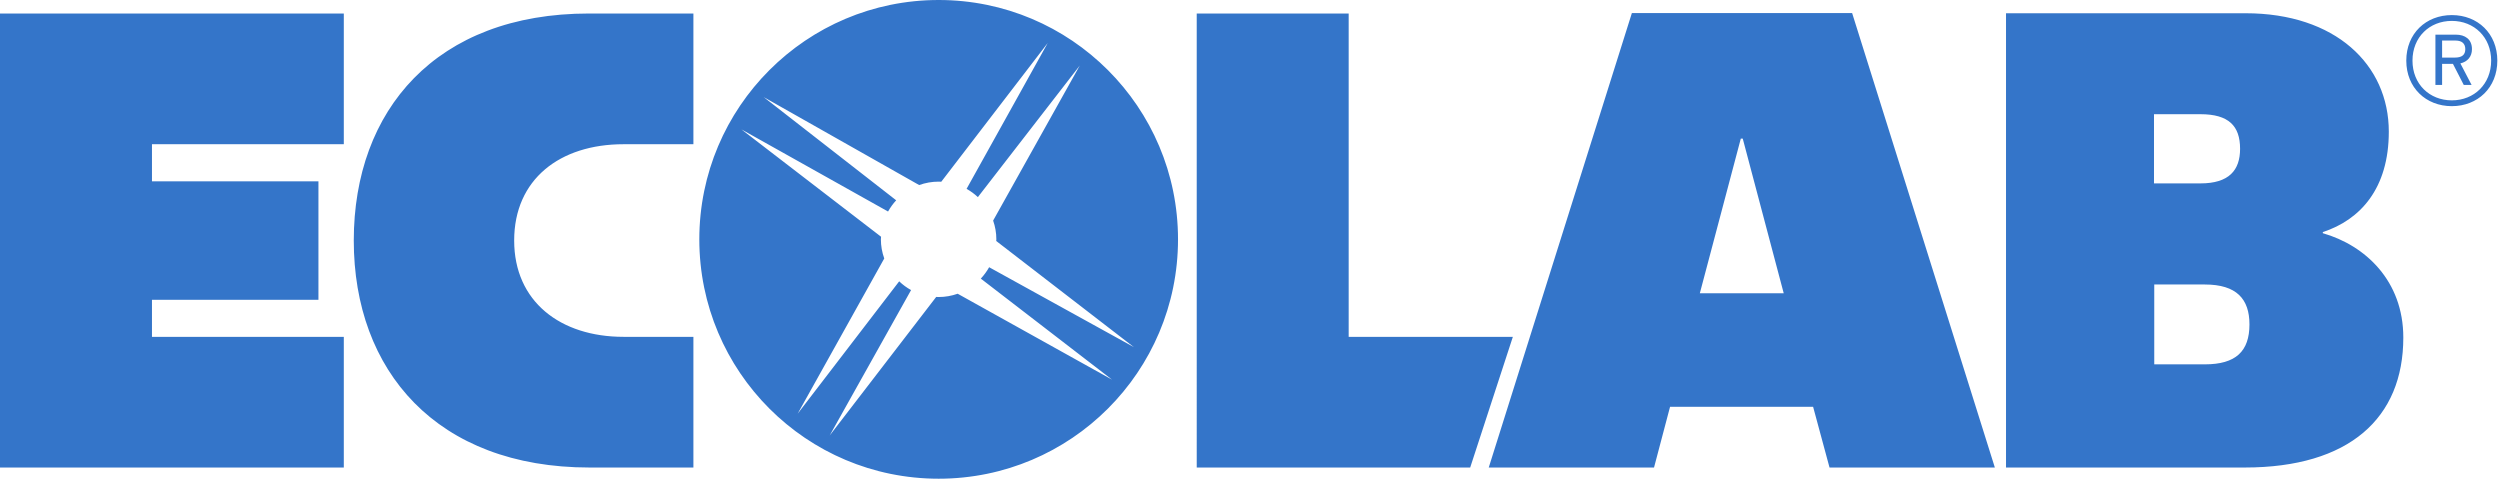 <svg width="308" height="59" viewBox="0 0 308 59" fill="none" xmlns="http://www.w3.org/2000/svg">
<path d="M147.436 1.664H166.157V41.498H186.384L181.127 57.599H147.437L147.436 1.664ZM0 1.664V57.599H42.357V41.498H18.723V36.933H39.232V22.343H18.723V17.768H42.357V1.664H0ZM76.818 41.498C69.051 41.498 63.346 37.159 63.346 29.631C63.346 22.097 68.966 17.768 76.818 17.768H85.427V1.664H72.553C53.72 1.664 43.585 13.576 43.585 29.631C43.585 45.687 53.805 57.599 72.638 57.599H85.427V41.498H76.818ZM265.373 14.07V22.594H271.096C274.623 22.594 275.978 20.968 275.978 18.331C275.978 15.506 274.569 14.07 271.096 14.07H265.373ZM265.404 35.05V44.888H271.636C275.46 44.888 277.133 43.278 277.133 39.965C277.133 36.841 275.55 35.05 271.636 35.05H265.404ZM247.141 1.633H276.657C287.696 1.633 294.301 7.937 294.301 16.223C294.301 23.249 290.763 27.089 286.172 28.592V28.729C291.418 30.24 296.088 34.598 296.088 41.59C296.088 51.511 289.428 57.599 276.546 57.599H247.141V1.633ZM214.707 17.078H214.466L209.419 36.13H219.754L214.707 17.078ZM245.765 57.599H225.398L223.376 50.121H205.75L203.776 57.599H183.413L201.048 1.607H228.181L245.765 57.599ZM117.986 36.188C117.247 36.448 116.465 36.593 115.637 36.593C115.537 36.593 115.438 36.585 115.34 36.581L102.221 53.647L112.245 35.736C111.711 35.443 111.219 35.081 110.78 34.659L98.27 50.969L108.94 31.844C108.667 31.087 108.526 30.289 108.525 29.485C108.525 29.378 108.541 29.273 108.547 29.166L91.342 15.94L109.408 26.06C109.687 25.561 110.023 25.097 110.41 24.677L94.083 11.96L113.241 22.799C114.009 22.521 114.82 22.378 115.637 22.377C115.753 22.377 115.858 22.388 115.965 22.39L129.079 5.298L119.082 23.268C119.586 23.548 120.053 23.89 120.474 24.284L133.031 8.07L122.354 27.175C122.607 27.901 122.751 28.674 122.751 29.485C122.751 29.553 122.741 29.62 122.736 29.69L139.693 42.765L121.862 32.922C121.578 33.429 121.233 33.9 120.836 34.325L137.006 46.775L117.986 36.188ZM115.644 0C99.36 0 86.156 13.201 86.156 29.488C86.156 45.778 99.36 58.977 115.644 58.977C131.929 58.977 145.132 45.778 145.132 29.488C145.132 13.201 131.929 0 115.644 0ZM302.514 4.996H300.867V7.096H302.421C303.305 7.096 303.724 6.768 303.724 6.054C303.724 5.355 303.292 4.996 302.515 4.996M303.117 7.81L304.502 10.466H303.536L302.205 7.872H300.867V10.466H300.044V4.269H302.56C303.679 4.269 304.546 4.826 304.546 6.054C304.546 6.987 303.989 7.609 303.117 7.811M302.065 2.575C299.312 2.575 297.218 4.579 297.218 7.469C297.218 10.357 299.312 12.364 302.065 12.364C304.812 12.364 306.911 10.356 306.911 7.469C306.911 4.579 304.812 2.575 302.065 2.575ZM302.065 13.079C298.878 13.079 296.455 10.809 296.455 7.469C296.455 4.129 298.878 1.858 302.065 1.858C305.246 1.858 307.671 4.129 307.671 7.469C307.671 10.809 305.246 13.079 302.065 13.079Z" fill="#3475C9"/>
</svg>
